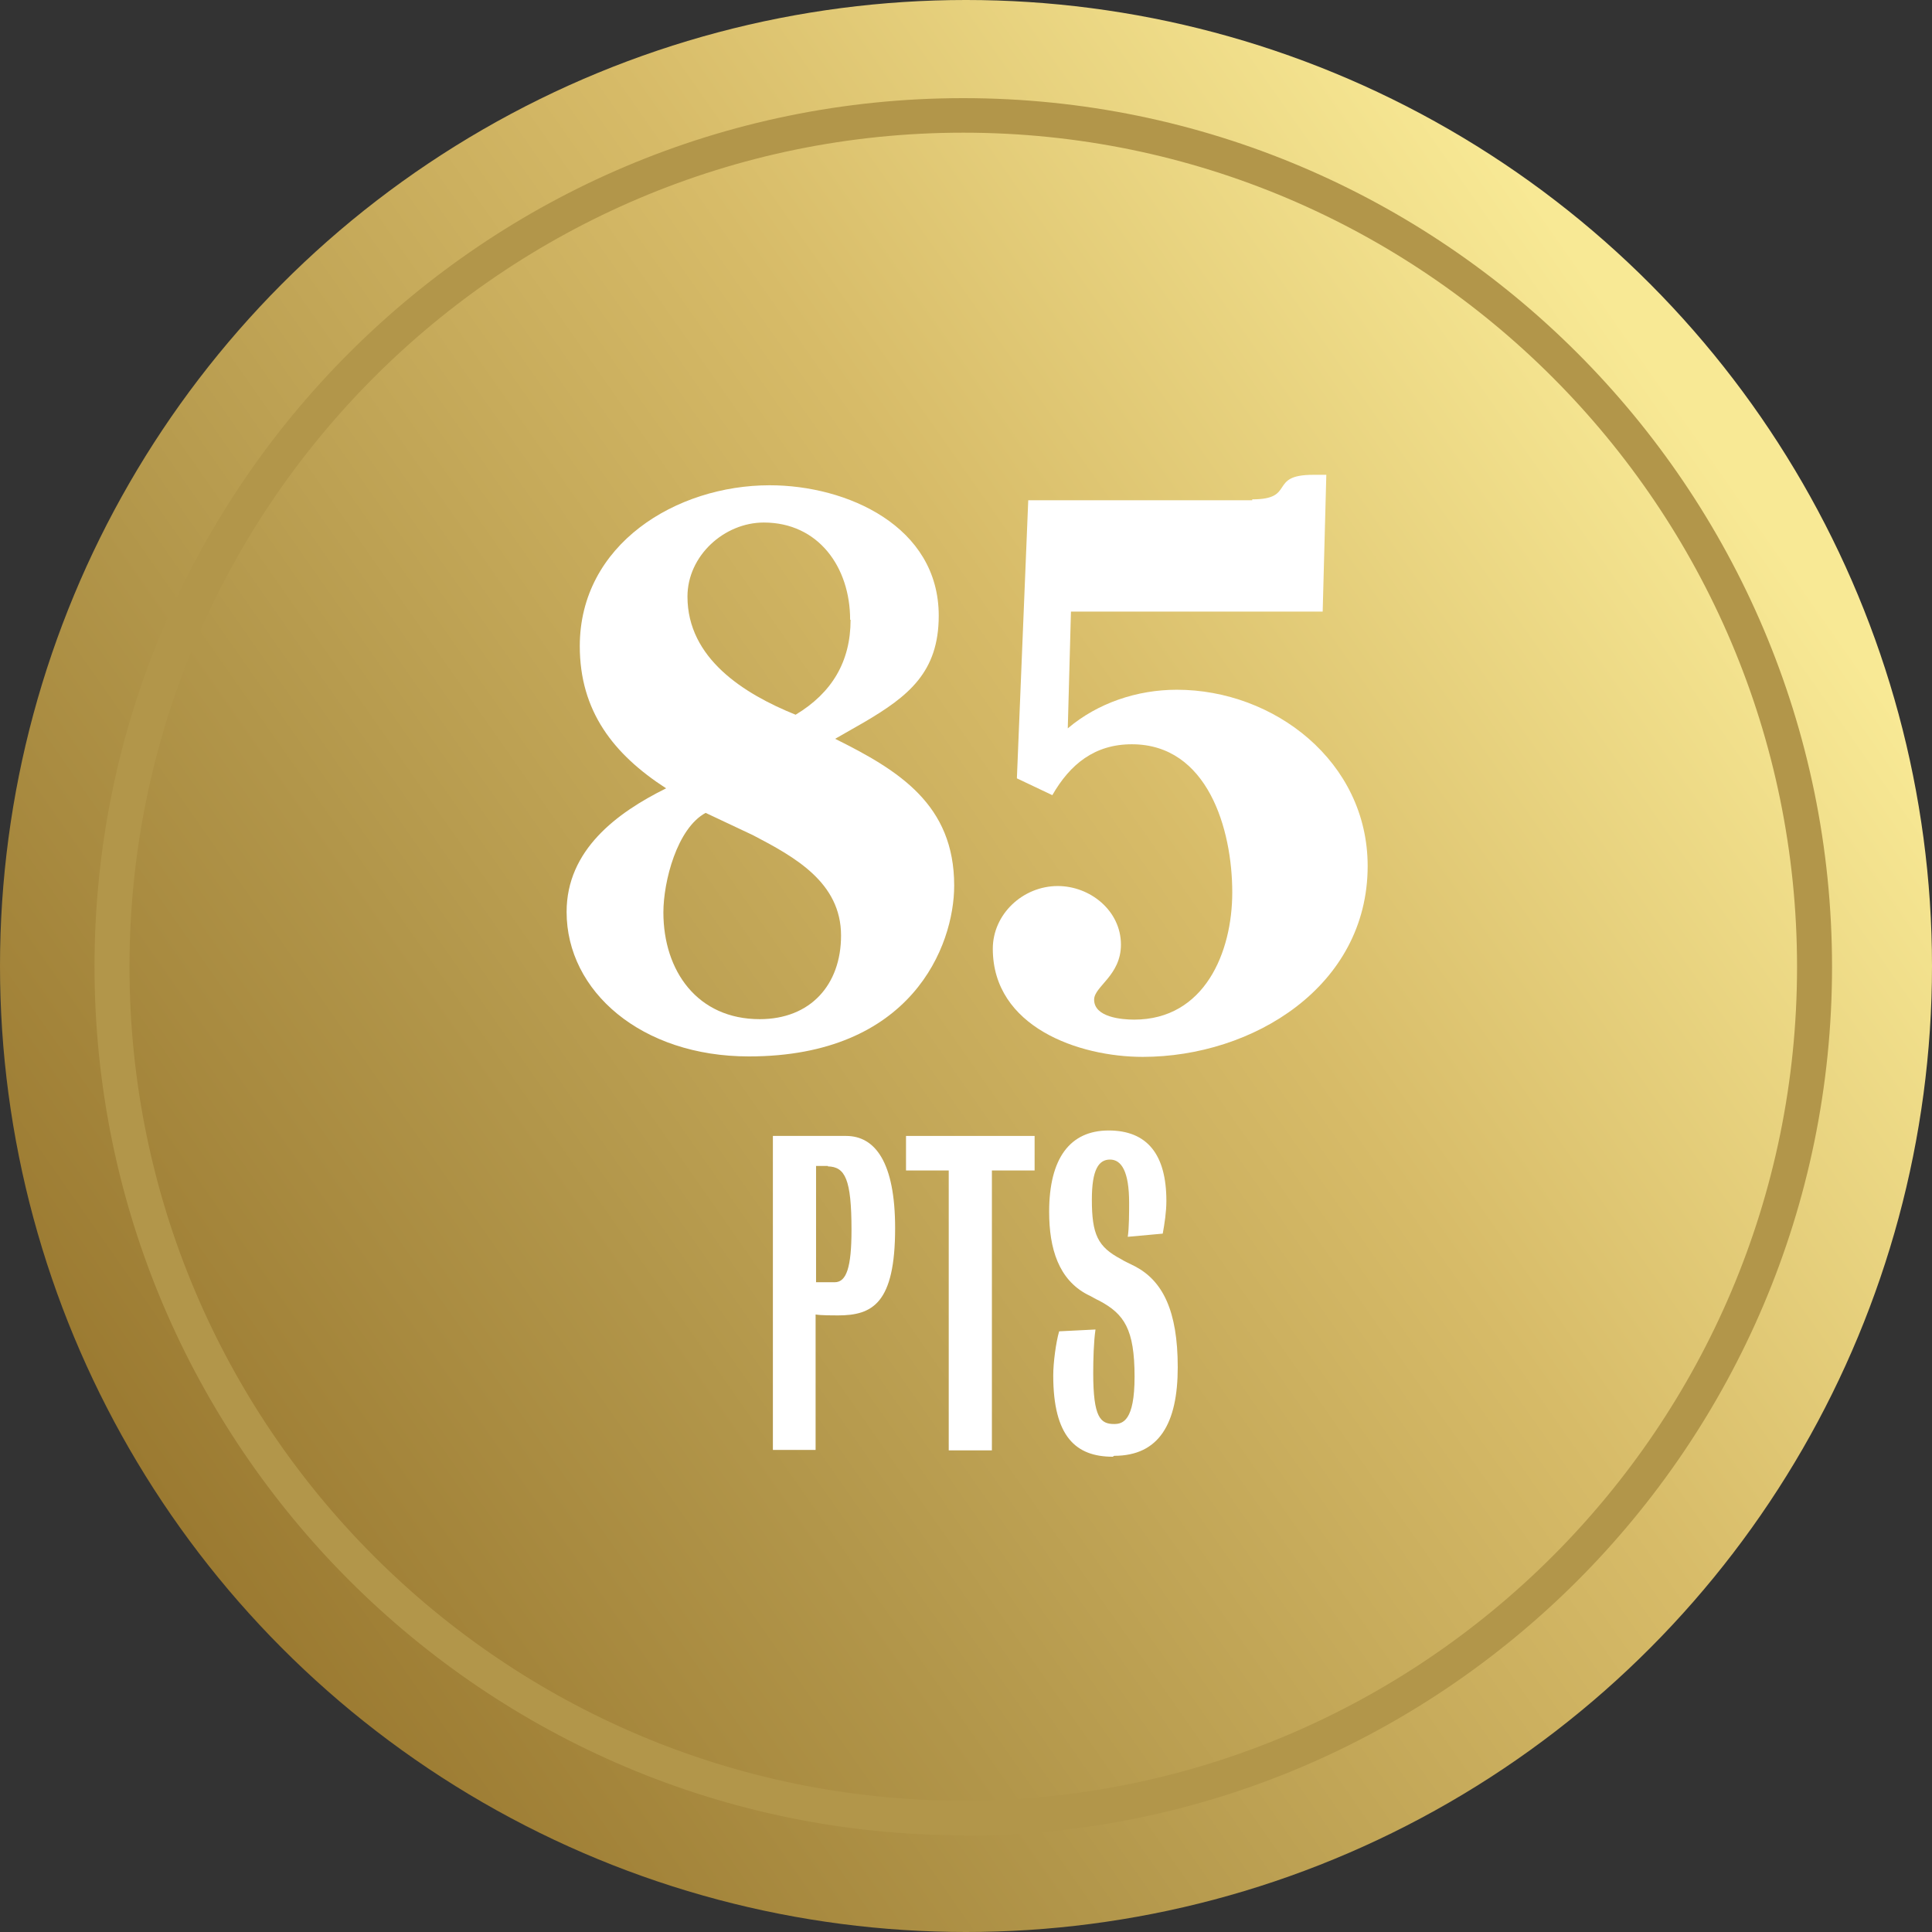 <?xml version="1.0" encoding="UTF-8"?>
<svg id="Layer_1" xmlns="http://www.w3.org/2000/svg" xmlns:xlink="http://www.w3.org/1999/xlink" version="1.1" viewBox="0 0 42.52 42.52">
  <rect x="0" y="0" width="42.52" height="42.52" fill="#333333" stroke="none"/>
  <!-- Generator: Adobe Illustrator 29.1.0, SVG Export Plug-In . SVG Version: 2.1.0 Build 142)  -->
  <defs>
    <style>
      .st0 {
        fill: #b2964a;
      }

      .st1 {
        fill: #fff;
      }

      .st2 {
        fill: url(#New_Gradient_Swatch_2);
      }
    </style>
    <linearGradient id="New_Gradient_Swatch_2" data-name="New Gradient Swatch 2" x1="38.68" y1="9.06" x2="3.84" y2="33.46" gradientUnits="userSpaceOnUse">
      <stop offset=".03" stop-color="#f8e995"/>
      <stop offset=".38" stop-color="#d7bb68"/>
      <stop offset=".73" stop-color="#b2964a"/>
      <stop offset="1" stop-color="#9b7a31"/>
    </linearGradient>
  </defs>
  <g>
    <g>
      <circle class="st2" cx="21.26" cy="21.26" r="21.26"/>
      <path class="st0" d="M21.2,40.39c-10.54,0-19.12-8.58-19.12-19.12S10.66,2.16,21.2,2.16s19.12,8.58,19.12,19.12-8.58,19.12-19.12,19.12ZM21.2,2.92C11.08,2.92,2.85,11.16,2.85,21.28s8.23,18.35,18.35,18.35,18.35-8.23,18.35-18.35S31.32,2.92,21.2,2.92Z"/>
    </g>
    <g>
      <path class="st1" d="M18.45,28.95c-.13,0-.38,0-.5-.02v2.98h-.94v-6.91h1.61c.64,0,1.08.58,1.08,2.03,0,1.66-.5,1.92-1.26,1.92ZM18.22,25.66c-.09,0-.26,0-.26,0v2.56h.41c.26,0,.37-.33.37-1.15,0-1.12-.14-1.39-.52-1.4Z"/>
      <path class="st1" d="M21.83,25.76v6.16h-.95v-6.16h-.94v-.76h2.83v.76h-.95Z"/>
      <path class="st1" d="M24.49,32.06c-.81,0-1.31-.44-1.31-1.79,0-.28.06-.73.13-.97l.8-.04c-.04.27-.05.67-.05.96,0,.98.16,1.12.46,1.12.19,0,.45-.07.45-1.04,0-1.05-.23-1.38-.77-1.67-.11-.05-.18-.1-.27-.14-.63-.33-.84-1.01-.84-1.82,0-1.18.46-1.79,1.31-1.79s1.27.53,1.27,1.55c0,.24-.04.5-.08.72l-.77.07c.03-.19.03-.54.03-.75,0-.69-.17-.95-.42-.95s-.4.22-.4.88c0,.77.13,1.04.64,1.31.06.04.19.1.31.16.61.32.94.98.94,2.22s-.41,1.95-1.4,1.95Z"/>
    </g>
  </g>
  <g>
    <path class="st1" d="M18.38,16.26c1.41.7,2.62,1.45,2.62,3.23,0,1.33-.94,3.76-4.52,3.76-2.36,0-4.01-1.43-4.01-3.18,0-1.36,1.1-2.18,2.19-2.72-1.16-.75-1.9-1.7-1.9-3.13,0-2.24,2.12-3.54,4.18-3.54,1.7,0,3.72.9,3.72,2.87,0,1.24-.66,1.77-1.65,2.35l-.63.36ZM15.53,17.89c-.63.34-.93,1.51-.93,2.19,0,1.29.75,2.35,2.12,2.35,1.12,0,1.79-.76,1.79-1.84,0-1.17-1.02-1.73-1.94-2.21l-1.04-.49ZM18.71,13.64c0-1.16-.7-2.14-1.9-2.14-.87,0-1.68.73-1.68,1.63,0,1.36,1.24,2.14,2.38,2.6.8-.48,1.21-1.17,1.21-2.09Z"/>
    <path class="st1" d="M27.56,10.99c.97,0,.34-.54,1.34-.54h.29l-.08,3.01h-5.54l-.07,2.57c.66-.56,1.53-.85,2.4-.85,2.14,0,4.2,1.58,4.2,3.88,0,2.65-2.53,4.2-4.95,4.2-1.41,0-3.3-.66-3.3-2.38,0-.76.66-1.38,1.43-1.38.71,0,1.39.54,1.39,1.29,0,.68-.59.92-.59,1.21,0,.39.61.44.88.44,1.55,0,2.16-1.48,2.16-2.8,0-1.39-.54-3.26-2.21-3.26-.82,0-1.36.44-1.75,1.12l-.78-.37.25-6.12h4.93Z"/>
  </g>
</svg>